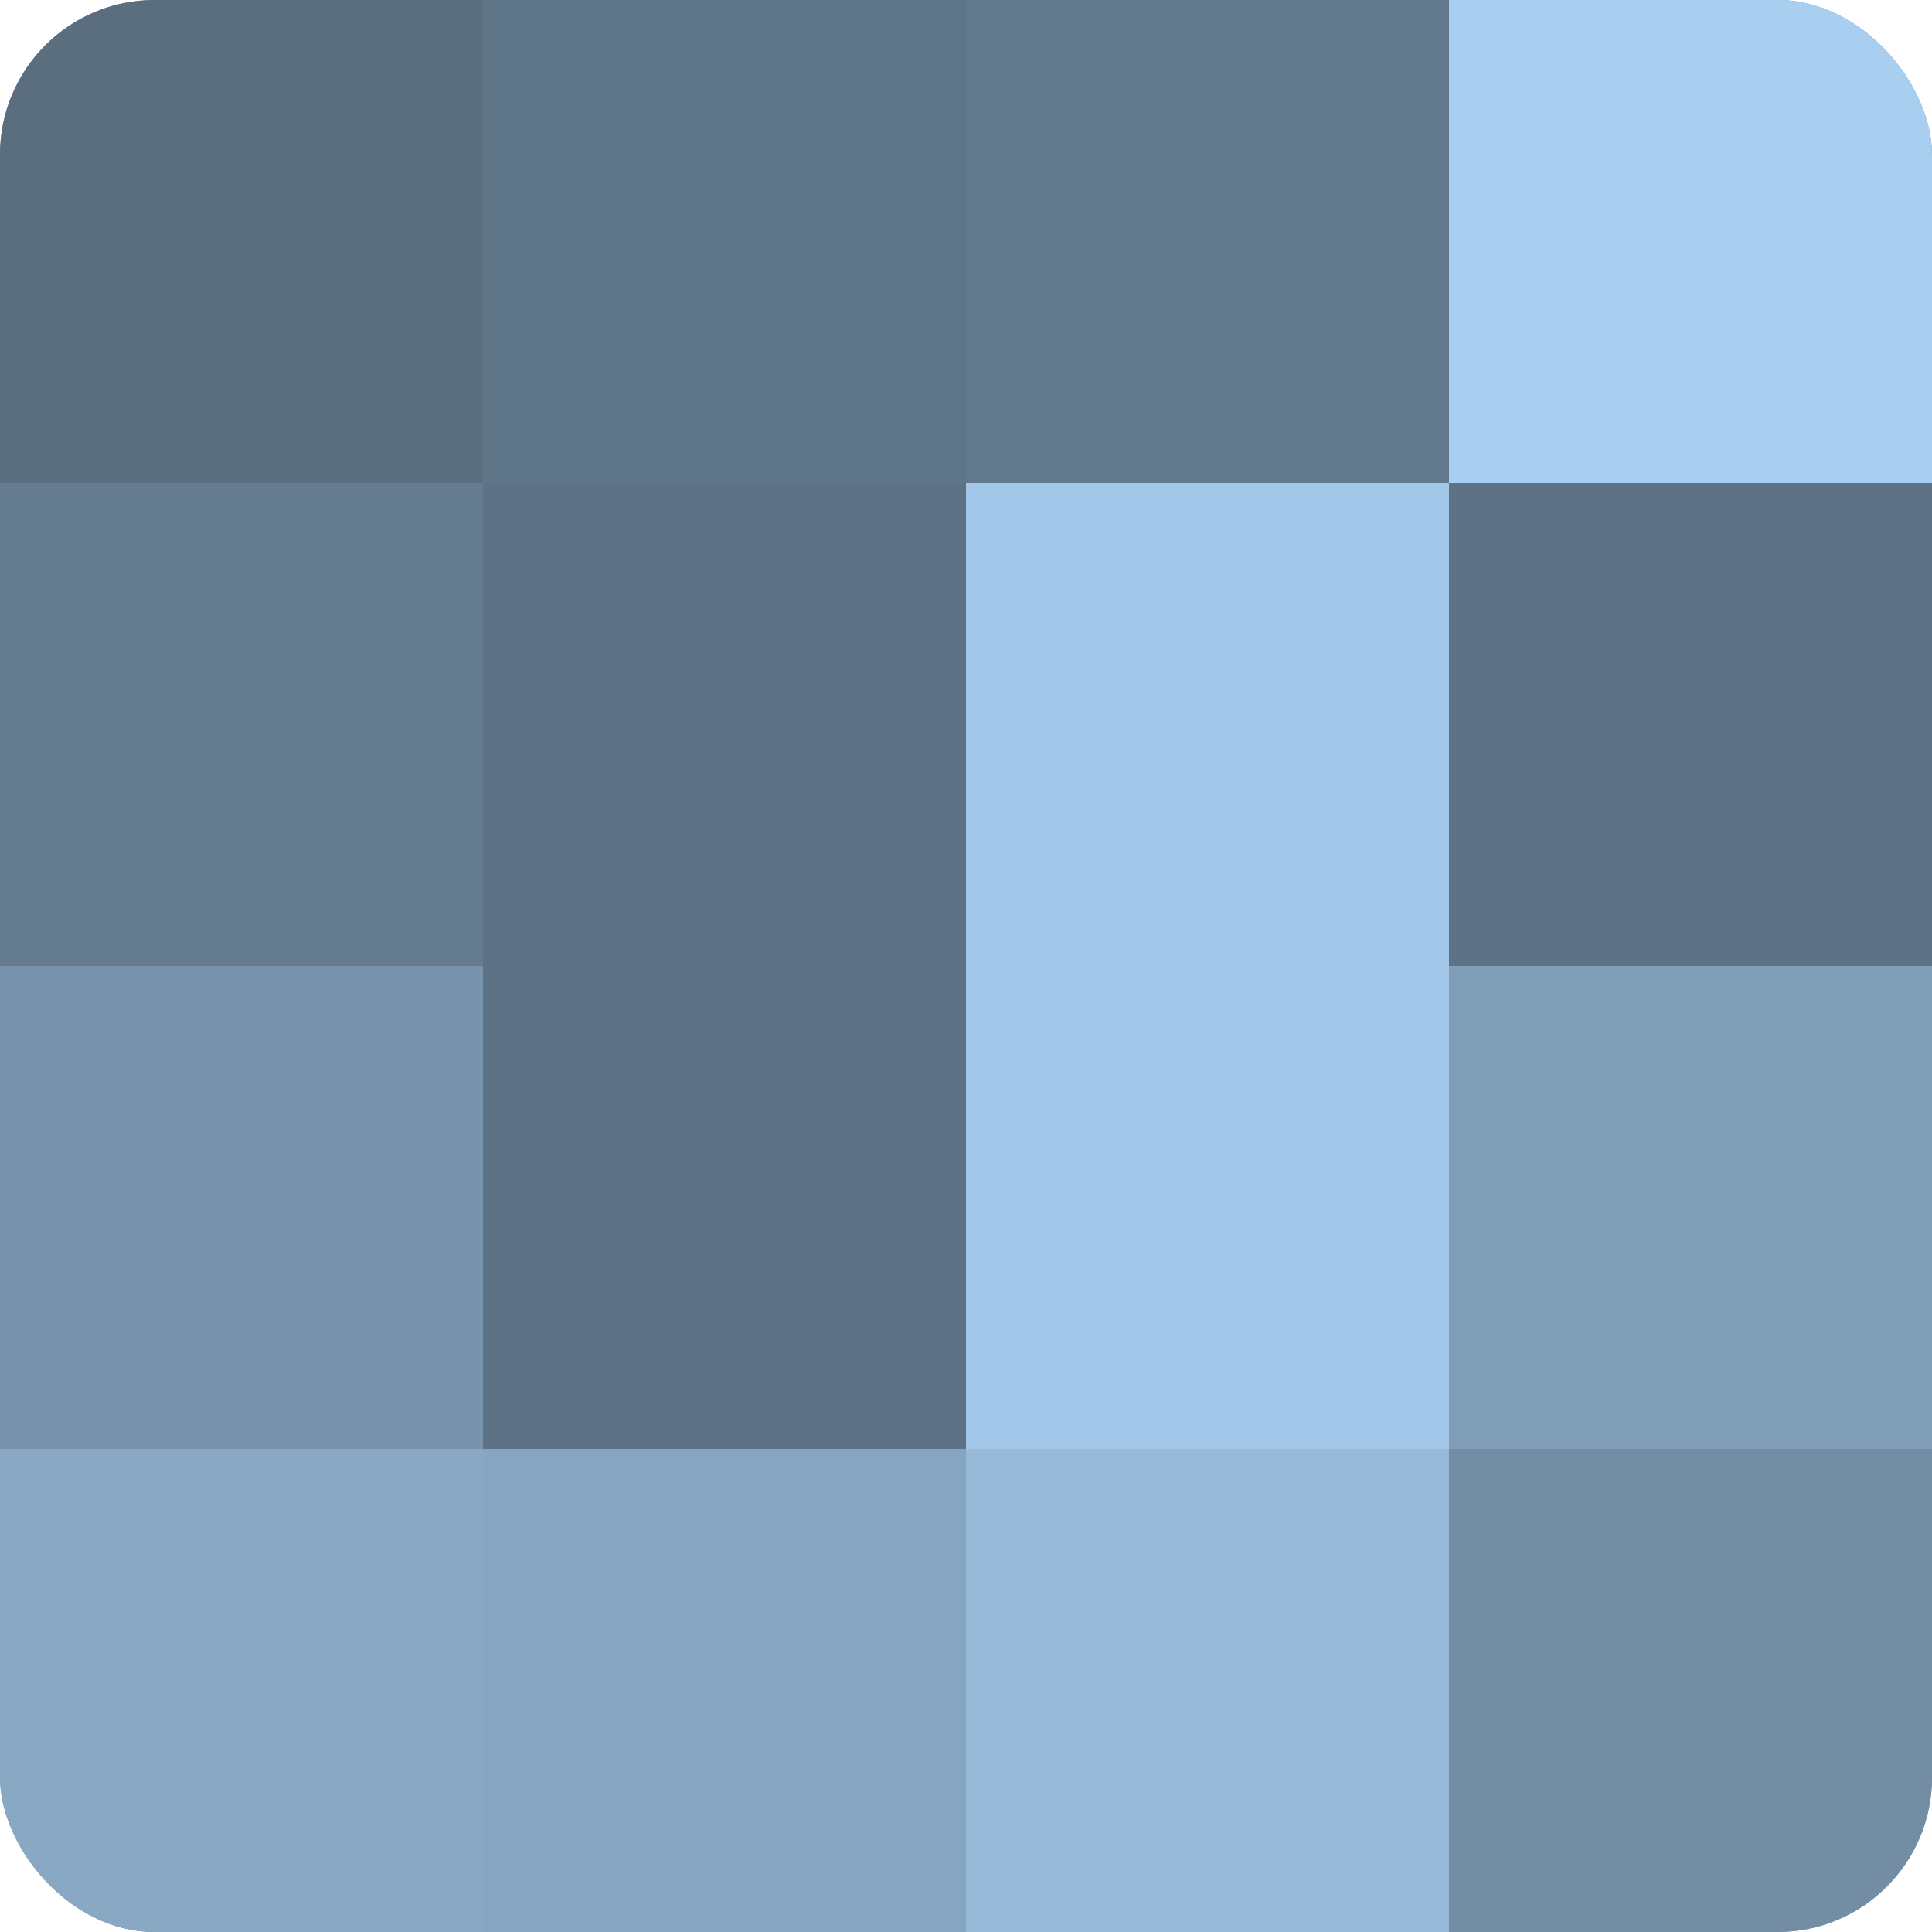 <?xml version="1.0" encoding="UTF-8"?>
<svg xmlns="http://www.w3.org/2000/svg" width="60" height="60" viewBox="0 0 100 100" preserveAspectRatio="xMidYMid meet"><defs><clipPath id="c" width="100" height="100"><rect width="100" height="100" rx="8" ry="8"/></clipPath></defs><g clip-path="url(#c)"><rect width="100" height="100" fill="#708aa0"/><rect width="25" height="25" fill="#5a6e80"/><rect y="25" width="25" height="25" fill="#657c90"/><rect y="50" width="25" height="25" fill="#7894ac"/><rect y="75" width="25" height="25" fill="#89a8c4"/><rect x="25" width="25" height="25" fill="#5f7588"/><rect x="25" y="25" width="25" height="25" fill="#5d7284"/><rect x="25" y="50" width="25" height="25" fill="#5d7284"/><rect x="25" y="75" width="25" height="25" fill="#86a5c0"/><rect x="50" width="25" height="25" fill="#62788c"/><rect x="50" y="25" width="25" height="25" fill="#a2c7e8"/><rect x="50" y="50" width="25" height="25" fill="#a2c7e8"/><rect x="50" y="75" width="25" height="25" fill="#97bad8"/><rect x="75" width="25" height="25" fill="#a8cef0"/><rect x="75" y="25" width="25" height="25" fill="#5d7284"/><rect x="75" y="50" width="25" height="25" fill="#819eb8"/><rect x="75" y="75" width="25" height="25" fill="#738da4"/></g></svg>
